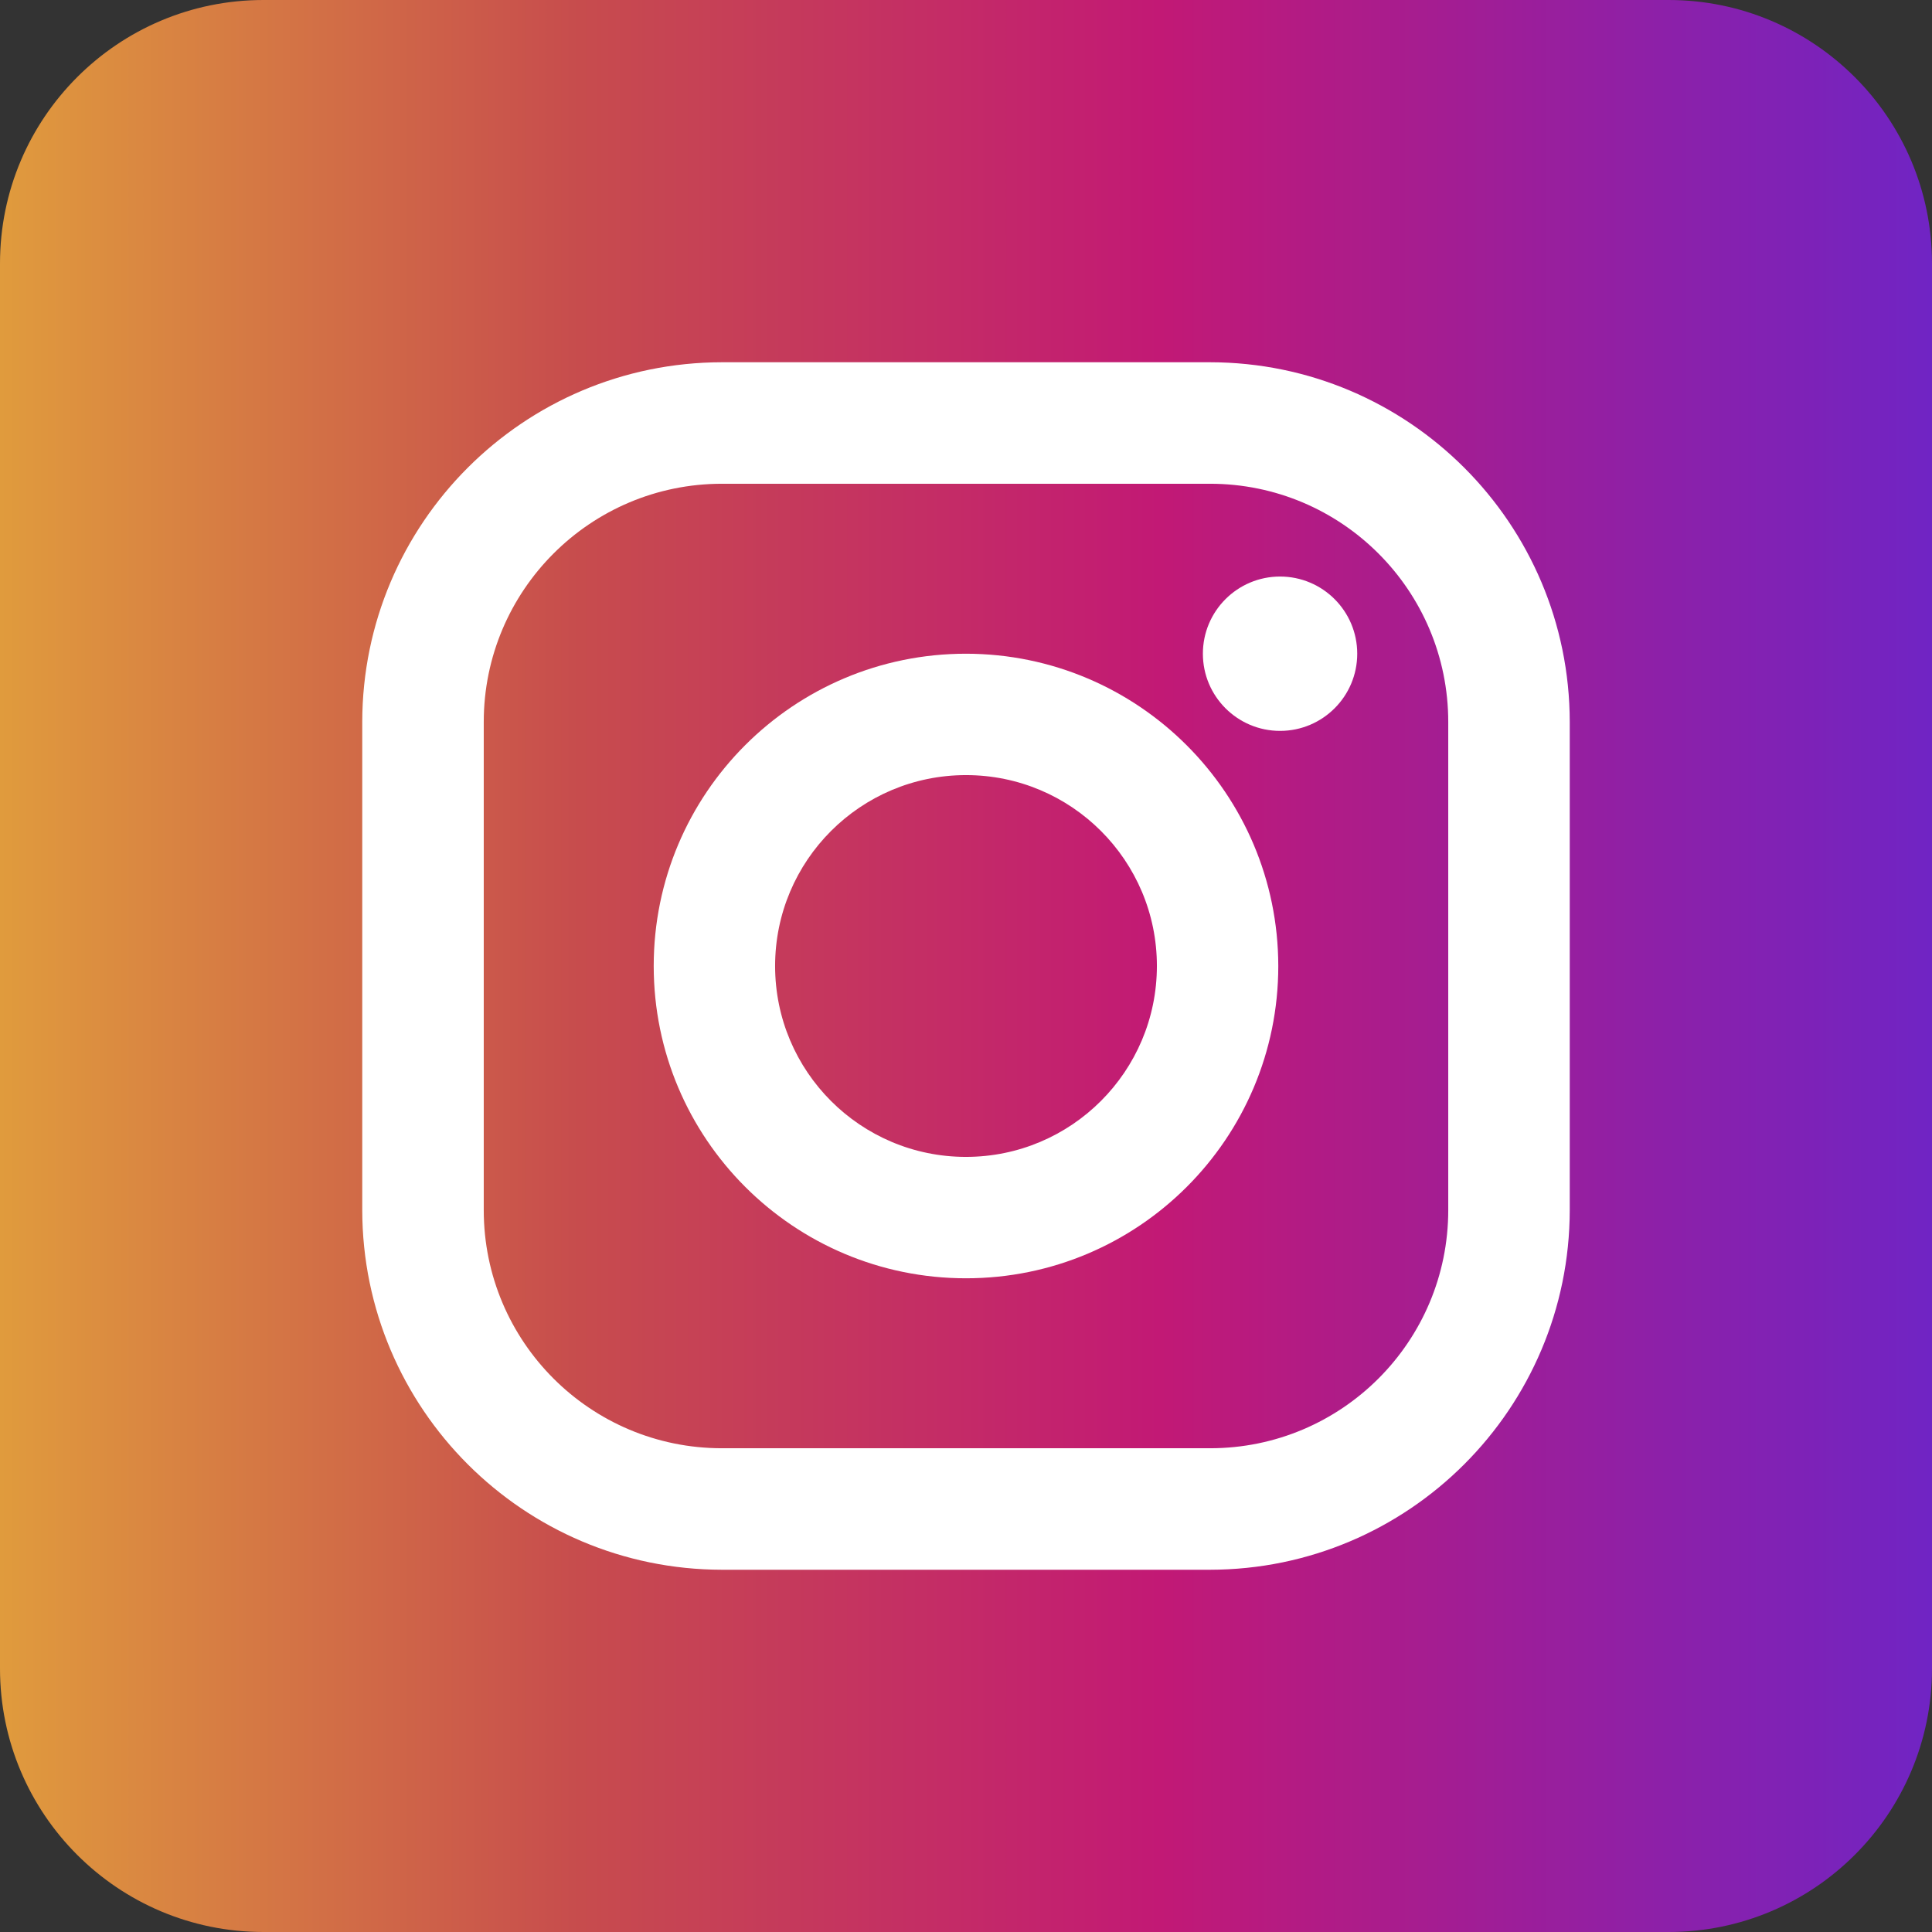 <?xml version="1.0" encoding="UTF-8"?>
<svg xmlns="http://www.w3.org/2000/svg" width="36" height="36" viewBox="0 0 36 36" fill="none">
  <rect x="0" y="0" width="36" height="36" fill="#333333" stroke="none"/>
  <g clip-path="url(#clip0_27_72)">
    <path d="M31.091 0H4.909C2.198 0 0 2.198 0 4.909V31.091C0 33.802 2.198 36 4.909 36H31.091C33.802 36 36 33.802 36 31.091V4.909C36 2.198 33.802 0 31.091 0Z" fill="url(#paint0_linear_27_72)"></path>
    <path d="M22.547 6.75H13.453C9.753 6.754 6.754 9.753 6.75 13.453V22.547C6.754 26.247 9.753 29.246 13.453 29.25H22.547C26.247 29.246 29.246 26.247 29.25 22.547V13.453C29.246 9.753 26.247 6.754 22.547 6.75ZM26.986 22.547C26.987 24.997 25.002 26.985 22.551 26.986H13.453C11.002 26.987 9.015 25.002 9.014 22.551C9.014 22.55 9.014 22.549 9.014 22.547V13.453C9.014 11.002 11.001 9.014 13.453 9.014H22.547C24.998 9.014 26.986 11.001 26.986 13.453V22.547Z" fill="white"></path>
    <path d="M18 12.181C14.786 12.181 12.181 14.786 12.181 18C12.181 21.214 14.786 23.819 18 23.819C21.214 23.819 23.819 21.214 23.819 18C23.815 14.788 21.212 12.185 18 12.181ZM18 21.557C16.035 21.557 14.443 19.965 14.443 18C14.443 16.035 16.035 14.443 18 14.443C19.965 14.443 21.557 16.035 21.557 18C21.556 19.964 19.964 21.556 18 21.557Z" fill="white"></path>
    <path d="M23.852 13.619C24.646 13.619 25.29 12.975 25.29 12.181C25.29 11.387 24.646 10.743 23.852 10.743C23.058 10.743 22.414 11.387 22.414 12.181C22.414 12.975 23.058 13.619 23.852 13.619Z" fill="white"></path>
  </g>
  <defs>
    <linearGradient id="paint0_linear_27_72" x1="0" y1="18" x2="36" y2="18" gradientUnits="userSpaceOnUse">
      <stop stop-color="#E09B3D"></stop>
      <stop offset="0.3" stop-color="#C74C4D"></stop>
      <stop offset="0.6" stop-color="#C21975"></stop>
      <stop offset="1" stop-color="#7024C4"></stop>
    </linearGradient>
    <clipPath id="clip0_27_72">
      <rect width="36" height="36" fill="white"></rect>
    </clipPath>
  </defs>
</svg>
